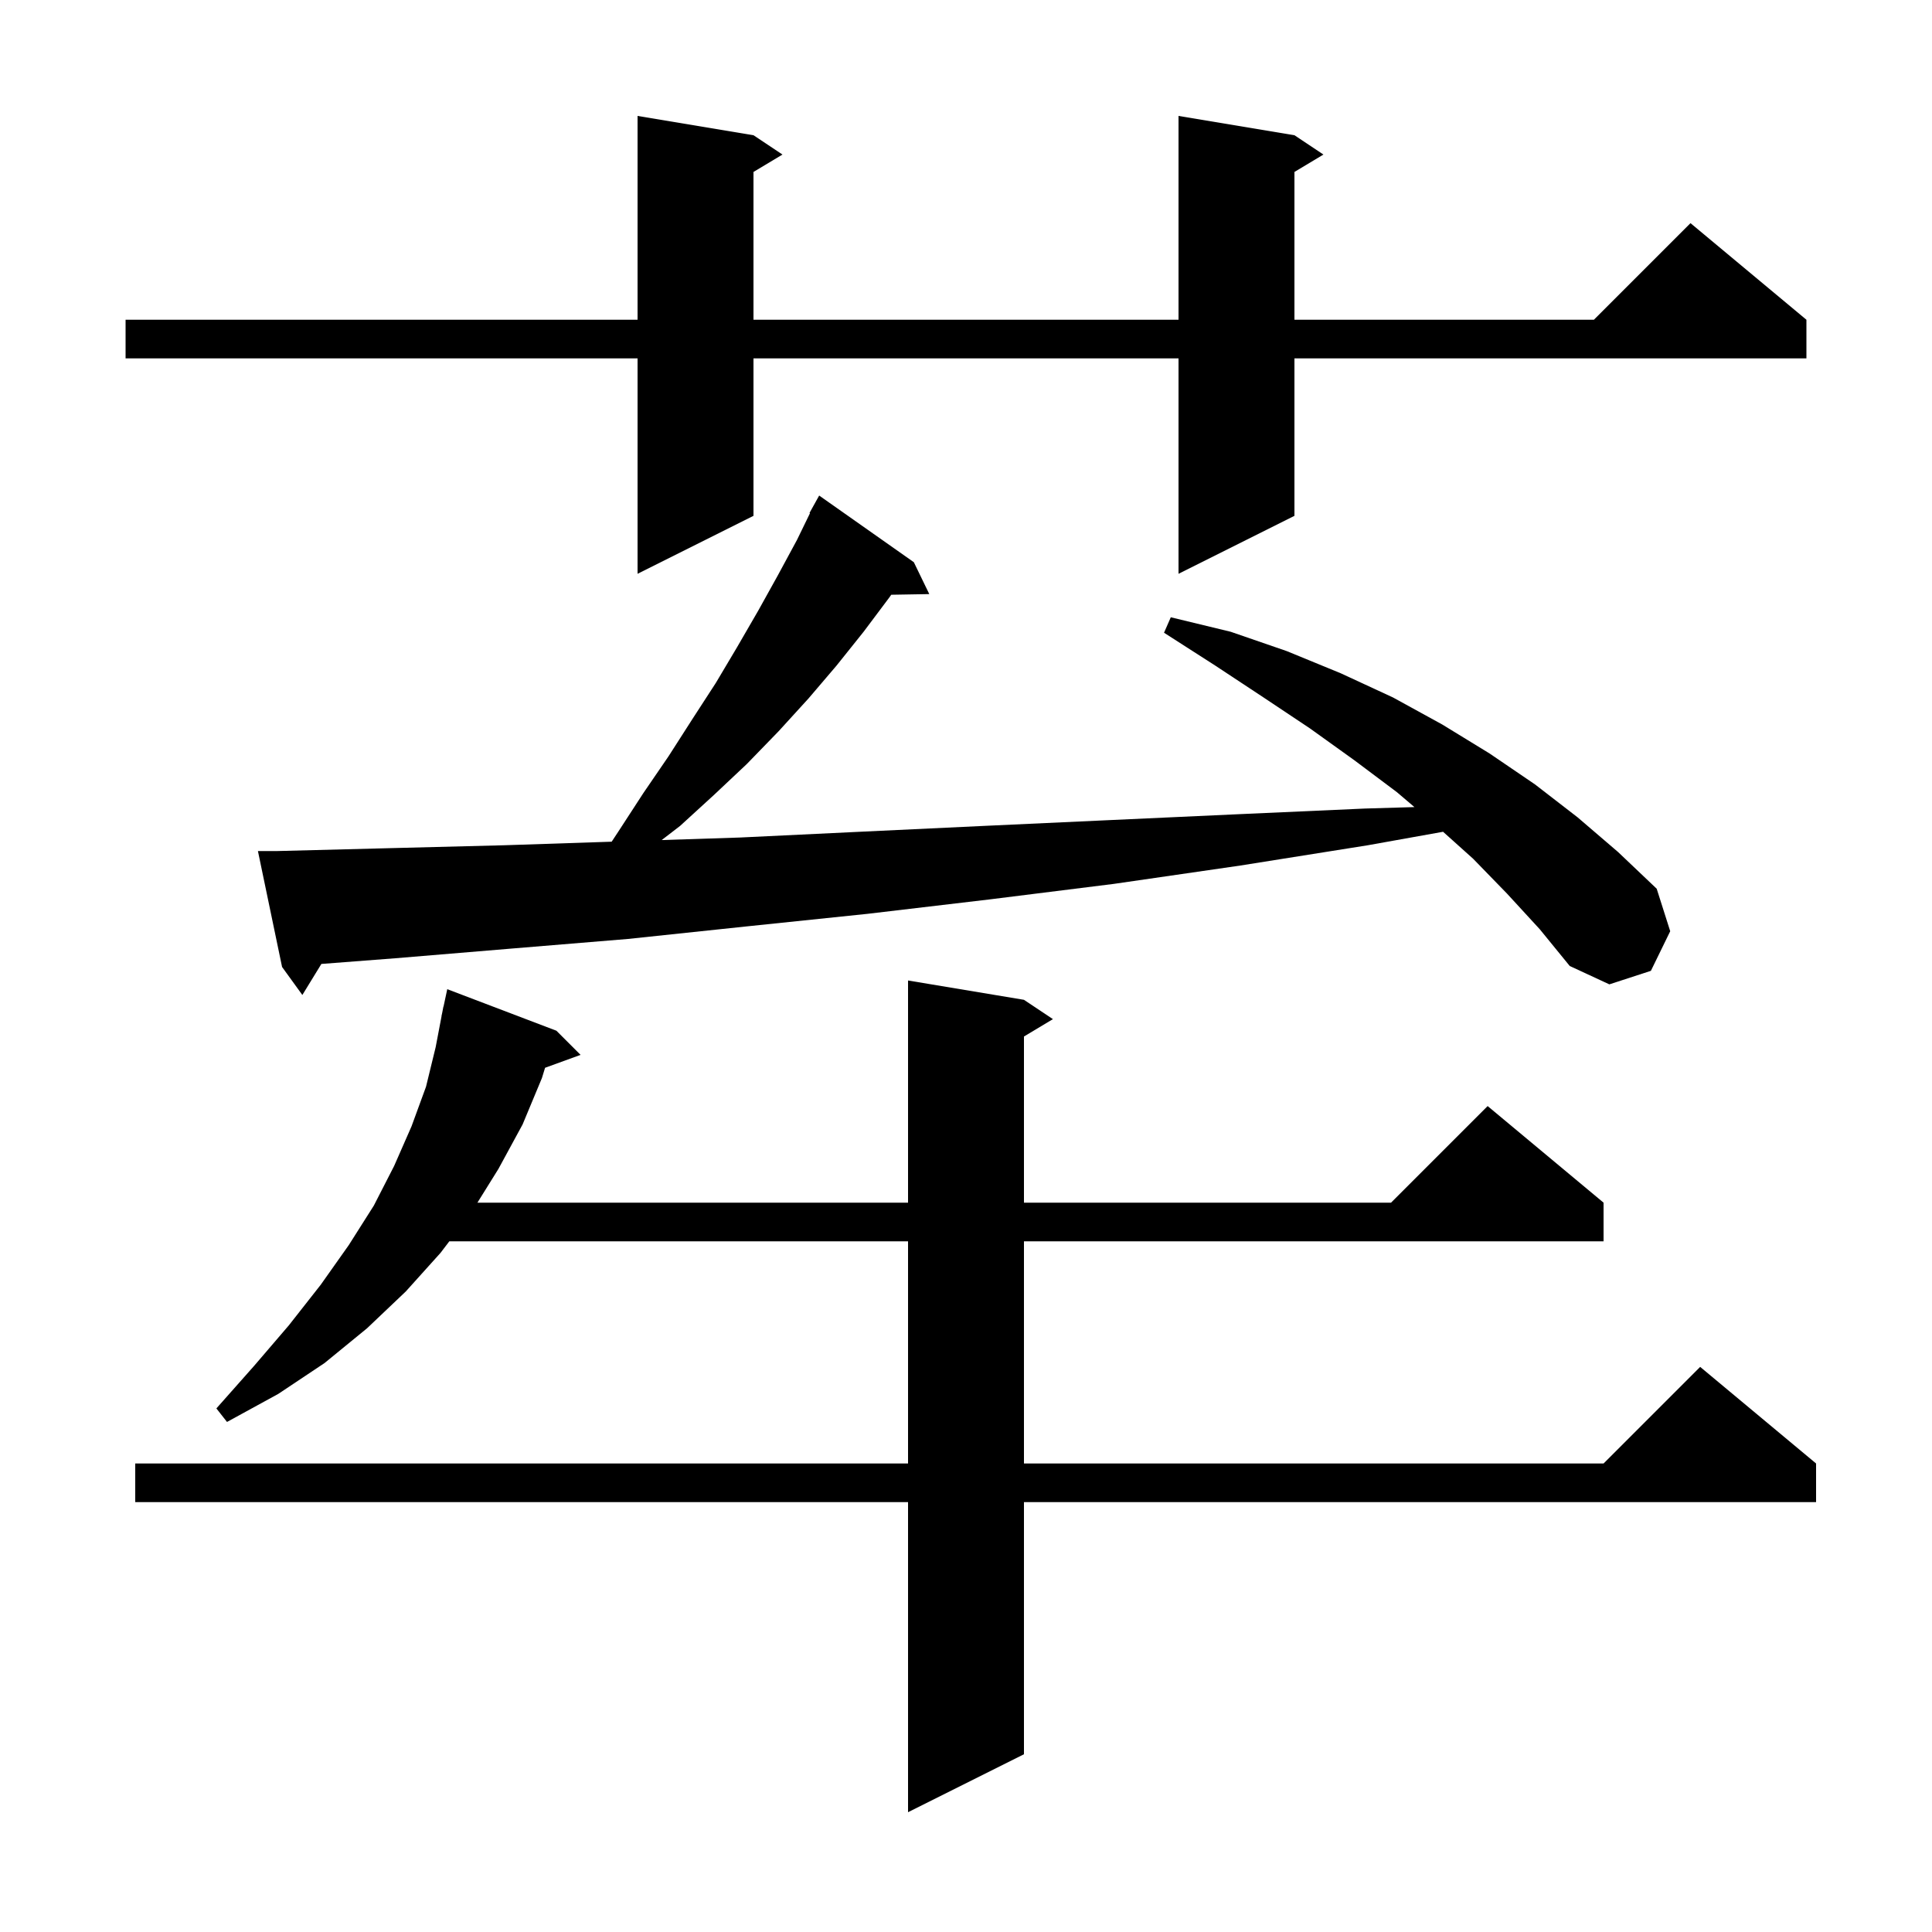 <svg xmlns="http://www.w3.org/2000/svg" xmlns:xlink="http://www.w3.org/1999/xlink" version="1.1" baseProfile="full" viewBox="0 0 200 200" width="200" height="200"><g fill="currentColor"><path d="M 106.0 103.5 L 109.0 105.5 L 106.0 107.3 L 106.0 124.5 L 144.0 124.5 L 154.0 114.5 L 166.0 124.5 L 166.0 128.5 L 106.0 128.5 L 106.0 151.5 L 166.0 151.5 L 176.0 141.5 L 188.0 151.5 L 188.0 155.5 L 106.0 155.5 L 106.0 181.6 L 94.0 187.6 L 94.0 155.5 L 14.0 155.5 L 14.0 151.5 L 94.0 151.5 L 94.0 128.5 L 46.514 128.5 L 45.6 129.7 L 42.0 133.7 L 38.0 137.5 L 33.6 141.1 L 28.8 144.3 L 23.5 147.2 L 22.4 145.8 L 26.3 141.4 L 29.9 137.2 L 33.2 133.0 L 36.1 128.9 L 38.7 124.8 L 40.8 120.7 L 42.6 116.6 L 44.1 112.5 L 45.1 108.4 L 45.709 105.201 L 45.7 105.2 L 45.786 104.8 L 45.9 104.2 L 45.914 104.203 L 46.3 102.4 L 57.6 106.7 L 60.1 109.2 L 56.426 110.536 L 56.1 111.6 L 54.1 116.4 L 51.6 121.0 L 49.422 124.5 L 94.0 124.5 L 94.0 101.5 Z M 156.0 92.5 L 152.5 88.9 L 149.386 86.105 L 141.6 87.5 L 128.4 89.6 L 115.3 91.5 L 102.5 93.1 L 89.8 94.6 L 77.3 95.9 L 65.0 97.2 L 52.9 98.2 L 40.9 99.2 L 33.269 99.787 L 31.3 103.0 L 29.2 100.1 L 26.7 88.1 L 28.7 88.1 L 40.4 87.8 L 52.2 87.5 L 63.32 87.132 L 64.0 86.1 L 66.6 82.1 L 69.2 78.3 L 71.7 74.4 L 74.1 70.7 L 76.3 67.0 L 78.5 63.2 L 80.5 59.6 L 82.5 55.9 L 83.851 53.124 L 83.8 53.1 L 84.8 51.3 L 94.6 58.2 L 96.2 61.5 L 92.261 61.568 L 92.1 61.8 L 89.4 65.4 L 86.6 68.9 L 83.7 72.3 L 80.6 75.7 L 77.3 79.1 L 73.9 82.3 L 70.4 85.5 L 68.497 86.963 L 76.6 86.7 L 89.1 86.1 L 101.8 85.5 L 114.8 84.9 L 127.9 84.3 L 141.3 83.7 L 146.423 83.549 L 144.6 82.0 L 140.2 78.7 L 135.6 75.4 L 130.8 72.2 L 125.8 68.9 L 120.5 65.5 L 121.2 63.9 L 127.4 65.4 L 133.2 67.4 L 138.8 69.7 L 144.2 72.2 L 149.3 75.0 L 154.2 78.0 L 158.9 81.2 L 163.3 84.6 L 167.5 88.2 L 171.5 92.0 L 172.9 96.4 L 170.9 100.5 L 166.6 101.9 L 162.5 100.0 L 159.4 96.2 Z M 134.0 14.0 L 137.0 16.0 L 134.0 17.8 L 134.0 33.1 L 165.0 33.1 L 175.0 23.1 L 187.0 33.1 L 187.0 37.1 L 134.0 37.1 L 134.0 53.4 L 122.0 59.4 L 122.0 37.1 L 78.0 37.1 L 78.0 53.4 L 66.0 59.4 L 66.0 37.1 L 13.0 37.1 L 13.0 33.1 L 66.0 33.1 L 66.0 12.0 L 78.0 14.0 L 81.0 16.0 L 78.0 17.8 L 78.0 33.1 L 122.0 33.1 L 122.0 12.0 Z "/></g></svg>